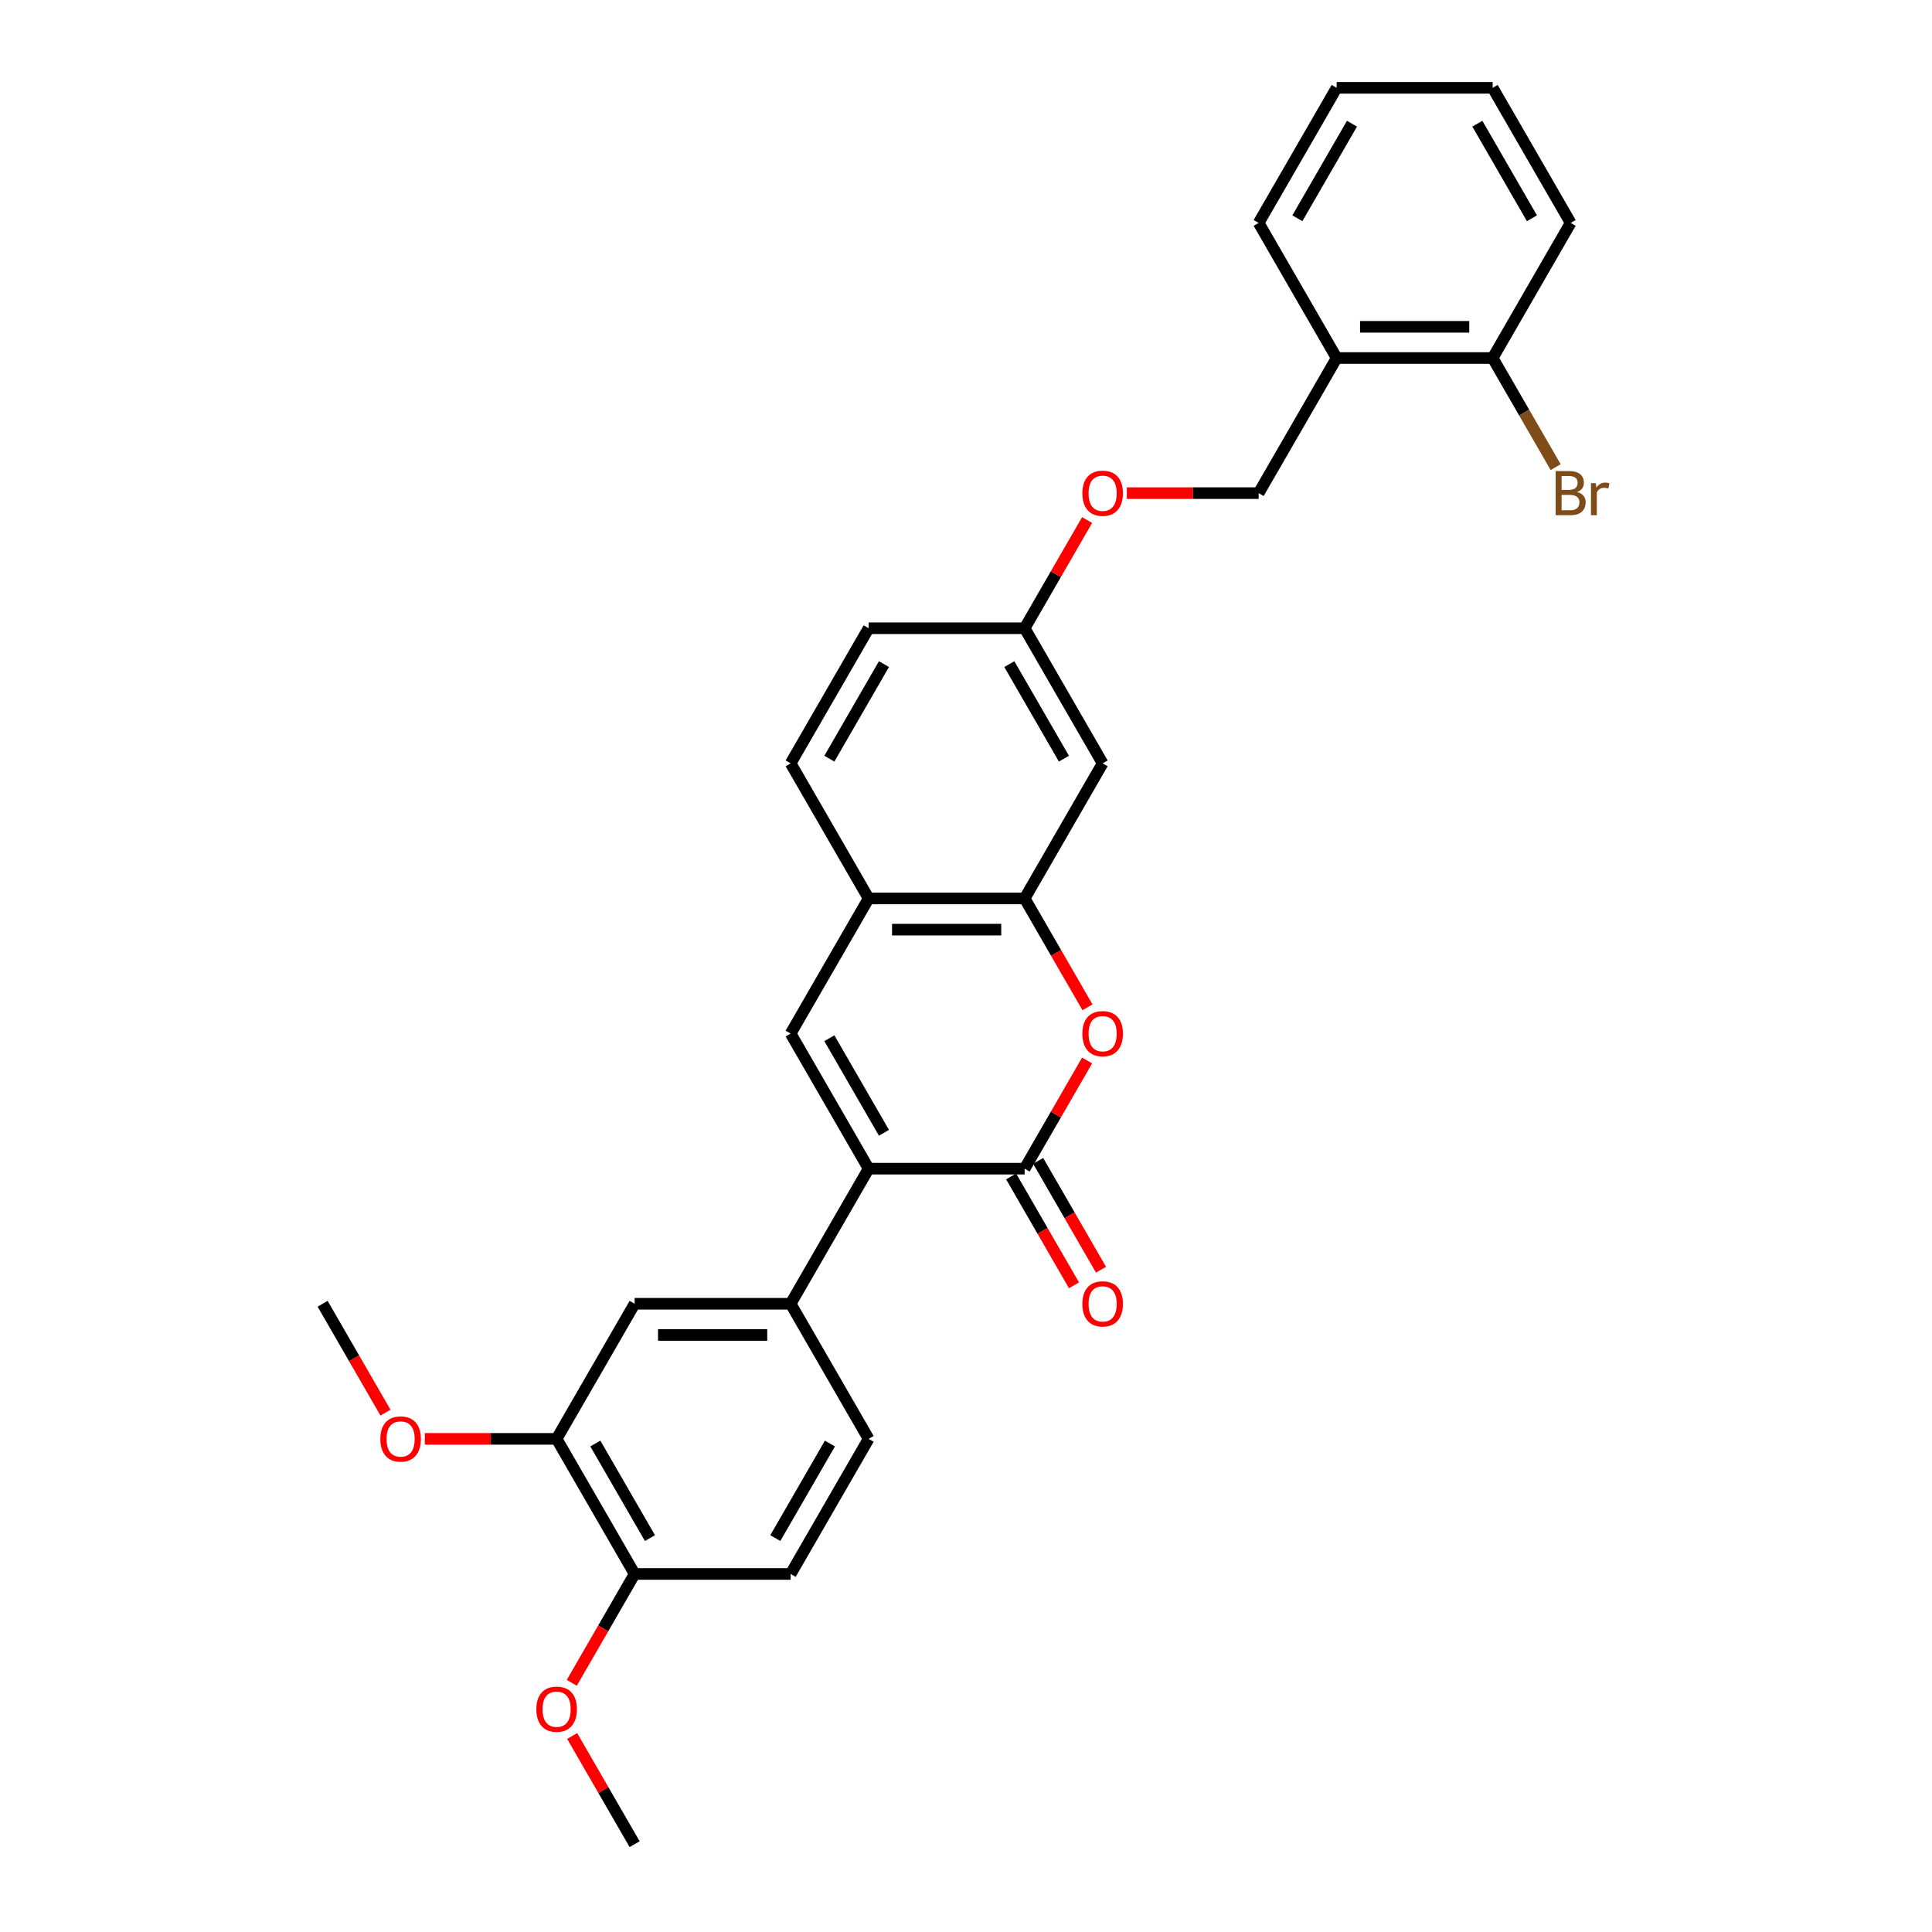<?xml version='1.0' encoding='iso-8859-1'?>
<svg version='1.1' baseProfile='full'
              xmlns='http://www.w3.org/2000/svg'
                      xmlns:rdkit='http://www.rdkit.org/xml'
                      xmlns:xlink='http://www.w3.org/1999/xlink'
                  xml:space='preserve'
width='1000px' height='1000px' viewBox='0 0 1000 1000'>
<!-- END OF HEADER -->
<rect style='opacity:1.0;fill:#FFFFFF;stroke:none' width='1000' height='1000' x='0' y='0'> </rect>
<path class='bond-0' d='M 449.605,604.895 L 530.353,604.895' style='fill:none;fill-rule:evenodd;stroke:#000000;stroke-width:6px;stroke-linecap:butt;stroke-linejoin:miter;stroke-opacity:1' />
<path class='bond-1' d='M 449.605,604.895 L 409.231,534.965' style='fill:none;fill-rule:evenodd;stroke:#000000;stroke-width:6px;stroke-linecap:butt;stroke-linejoin:miter;stroke-opacity:1' />
<path class='bond-1' d='M 457.535,586.331 L 429.273,537.38' style='fill:none;fill-rule:evenodd;stroke:#000000;stroke-width:6px;stroke-linecap:butt;stroke-linejoin:miter;stroke-opacity:1' />
<path class='bond-4' d='M 449.605,604.895 L 409.231,674.825' style='fill:none;fill-rule:evenodd;stroke:#000000;stroke-width:6px;stroke-linecap:butt;stroke-linejoin:miter;stroke-opacity:1' />
<path class='bond-2' d='M 530.353,604.895 L 546.517,576.899' style='fill:none;fill-rule:evenodd;stroke:#000000;stroke-width:6px;stroke-linecap:butt;stroke-linejoin:miter;stroke-opacity:1' />
<path class='bond-2' d='M 546.517,576.899 L 562.681,548.902' style='fill:none;fill-rule:evenodd;stroke:#FF0000;stroke-width:6px;stroke-linecap:butt;stroke-linejoin:miter;stroke-opacity:1' />
<path class='bond-10' d='M 523.36,608.933 L 539.627,637.107' style='fill:none;fill-rule:evenodd;stroke:#000000;stroke-width:6px;stroke-linecap:butt;stroke-linejoin:miter;stroke-opacity:1' />
<path class='bond-10' d='M 539.627,637.107 L 555.893,665.281' style='fill:none;fill-rule:evenodd;stroke:#FF0000;stroke-width:6px;stroke-linecap:butt;stroke-linejoin:miter;stroke-opacity:1' />
<path class='bond-10' d='M 537.346,600.858 L 553.613,629.032' style='fill:none;fill-rule:evenodd;stroke:#000000;stroke-width:6px;stroke-linecap:butt;stroke-linejoin:miter;stroke-opacity:1' />
<path class='bond-10' d='M 553.613,629.032 L 569.879,657.206' style='fill:none;fill-rule:evenodd;stroke:#FF0000;stroke-width:6px;stroke-linecap:butt;stroke-linejoin:miter;stroke-opacity:1' />
<path class='bond-5' d='M 409.231,534.965 L 449.605,465.035' style='fill:none;fill-rule:evenodd;stroke:#000000;stroke-width:6px;stroke-linecap:butt;stroke-linejoin:miter;stroke-opacity:1' />
<path class='bond-29' d='M 562.886,521.383 L 546.62,493.209' style='fill:none;fill-rule:evenodd;stroke:#FF0000;stroke-width:6px;stroke-linecap:butt;stroke-linejoin:miter;stroke-opacity:1' />
<path class='bond-29' d='M 546.62,493.209 L 530.353,465.035' style='fill:none;fill-rule:evenodd;stroke:#000000;stroke-width:6px;stroke-linecap:butt;stroke-linejoin:miter;stroke-opacity:1' />
<path class='bond-3' d='M 530.353,465.035 L 449.605,465.035' style='fill:none;fill-rule:evenodd;stroke:#000000;stroke-width:6px;stroke-linecap:butt;stroke-linejoin:miter;stroke-opacity:1' />
<path class='bond-3' d='M 518.241,481.185 L 461.717,481.185' style='fill:none;fill-rule:evenodd;stroke:#000000;stroke-width:6px;stroke-linecap:butt;stroke-linejoin:miter;stroke-opacity:1' />
<path class='bond-7' d='M 530.353,465.035 L 570.727,395.105' style='fill:none;fill-rule:evenodd;stroke:#000000;stroke-width:6px;stroke-linecap:butt;stroke-linejoin:miter;stroke-opacity:1' />
<path class='bond-6' d='M 409.231,674.825 L 328.483,674.825' style='fill:none;fill-rule:evenodd;stroke:#000000;stroke-width:6px;stroke-linecap:butt;stroke-linejoin:miter;stroke-opacity:1' />
<path class='bond-6' d='M 397.119,690.975 L 340.595,690.975' style='fill:none;fill-rule:evenodd;stroke:#000000;stroke-width:6px;stroke-linecap:butt;stroke-linejoin:miter;stroke-opacity:1' />
<path class='bond-12' d='M 409.231,674.825 L 449.605,744.755' style='fill:none;fill-rule:evenodd;stroke:#000000;stroke-width:6px;stroke-linecap:butt;stroke-linejoin:miter;stroke-opacity:1' />
<path class='bond-15' d='M 449.605,465.035 L 409.231,395.105' style='fill:none;fill-rule:evenodd;stroke:#000000;stroke-width:6px;stroke-linecap:butt;stroke-linejoin:miter;stroke-opacity:1' />
<path class='bond-8' d='M 328.483,674.825 L 288.108,744.755' style='fill:none;fill-rule:evenodd;stroke:#000000;stroke-width:6px;stroke-linecap:butt;stroke-linejoin:miter;stroke-opacity:1' />
<path class='bond-31' d='M 570.727,395.105 L 530.353,325.175' style='fill:none;fill-rule:evenodd;stroke:#000000;stroke-width:6px;stroke-linecap:butt;stroke-linejoin:miter;stroke-opacity:1' />
<path class='bond-31' d='M 550.685,392.69 L 522.423,343.739' style='fill:none;fill-rule:evenodd;stroke:#000000;stroke-width:6px;stroke-linecap:butt;stroke-linejoin:miter;stroke-opacity:1' />
<path class='bond-21' d='M 288.108,744.755 L 253.992,744.755' style='fill:none;fill-rule:evenodd;stroke:#000000;stroke-width:6px;stroke-linecap:butt;stroke-linejoin:miter;stroke-opacity:1' />
<path class='bond-21' d='M 253.992,744.755 L 219.876,744.755' style='fill:none;fill-rule:evenodd;stroke:#FF0000;stroke-width:6px;stroke-linecap:butt;stroke-linejoin:miter;stroke-opacity:1' />
<path class='bond-30' d='M 288.108,744.755 L 328.483,814.685' style='fill:none;fill-rule:evenodd;stroke:#000000;stroke-width:6px;stroke-linecap:butt;stroke-linejoin:miter;stroke-opacity:1' />
<path class='bond-30' d='M 308.151,747.17 L 336.412,796.121' style='fill:none;fill-rule:evenodd;stroke:#000000;stroke-width:6px;stroke-linecap:butt;stroke-linejoin:miter;stroke-opacity:1' />
<path class='bond-9' d='M 691.85,185.315 L 651.476,255.245' style='fill:none;fill-rule:evenodd;stroke:#000000;stroke-width:6px;stroke-linecap:butt;stroke-linejoin:miter;stroke-opacity:1' />
<path class='bond-13' d='M 691.85,185.315 L 772.598,185.315' style='fill:none;fill-rule:evenodd;stroke:#000000;stroke-width:6px;stroke-linecap:butt;stroke-linejoin:miter;stroke-opacity:1' />
<path class='bond-13' d='M 703.962,169.165 L 760.486,169.165' style='fill:none;fill-rule:evenodd;stroke:#000000;stroke-width:6px;stroke-linecap:butt;stroke-linejoin:miter;stroke-opacity:1' />
<path class='bond-23' d='M 691.85,185.315 L 651.476,115.385' style='fill:none;fill-rule:evenodd;stroke:#000000;stroke-width:6px;stroke-linecap:butt;stroke-linejoin:miter;stroke-opacity:1' />
<path class='bond-11' d='M 328.483,814.685 L 409.231,814.685' style='fill:none;fill-rule:evenodd;stroke:#000000;stroke-width:6px;stroke-linecap:butt;stroke-linejoin:miter;stroke-opacity:1' />
<path class='bond-22' d='M 328.483,814.685 L 312.216,842.859' style='fill:none;fill-rule:evenodd;stroke:#000000;stroke-width:6px;stroke-linecap:butt;stroke-linejoin:miter;stroke-opacity:1' />
<path class='bond-22' d='M 312.216,842.859 L 295.95,871.034' style='fill:none;fill-rule:evenodd;stroke:#FF0000;stroke-width:6px;stroke-linecap:butt;stroke-linejoin:miter;stroke-opacity:1' />
<path class='bond-16' d='M 449.605,744.755 L 409.231,814.685' style='fill:none;fill-rule:evenodd;stroke:#000000;stroke-width:6px;stroke-linecap:butt;stroke-linejoin:miter;stroke-opacity:1' />
<path class='bond-16' d='M 429.563,747.17 L 401.301,796.121' style='fill:none;fill-rule:evenodd;stroke:#000000;stroke-width:6px;stroke-linecap:butt;stroke-linejoin:miter;stroke-opacity:1' />
<path class='bond-19' d='M 772.598,185.315 L 788.902,213.553' style='fill:none;fill-rule:evenodd;stroke:#000000;stroke-width:6px;stroke-linecap:butt;stroke-linejoin:miter;stroke-opacity:1' />
<path class='bond-19' d='M 788.902,213.553 L 805.205,241.792' style='fill:none;fill-rule:evenodd;stroke:#7F4C19;stroke-width:6px;stroke-linecap:butt;stroke-linejoin:miter;stroke-opacity:1' />
<path class='bond-24' d='M 772.598,185.315 L 812.972,115.385' style='fill:none;fill-rule:evenodd;stroke:#000000;stroke-width:6px;stroke-linecap:butt;stroke-linejoin:miter;stroke-opacity:1' />
<path class='bond-14' d='M 651.476,255.245 L 617.36,255.245' style='fill:none;fill-rule:evenodd;stroke:#000000;stroke-width:6px;stroke-linecap:butt;stroke-linejoin:miter;stroke-opacity:1' />
<path class='bond-14' d='M 617.36,255.245 L 583.243,255.245' style='fill:none;fill-rule:evenodd;stroke:#FF0000;stroke-width:6px;stroke-linecap:butt;stroke-linejoin:miter;stroke-opacity:1' />
<path class='bond-20' d='M 409.231,395.105 L 449.605,325.175' style='fill:none;fill-rule:evenodd;stroke:#000000;stroke-width:6px;stroke-linecap:butt;stroke-linejoin:miter;stroke-opacity:1' />
<path class='bond-20' d='M 429.273,392.69 L 457.535,343.739' style='fill:none;fill-rule:evenodd;stroke:#000000;stroke-width:6px;stroke-linecap:butt;stroke-linejoin:miter;stroke-opacity:1' />
<path class='bond-17' d='M 530.353,325.175 L 449.605,325.175' style='fill:none;fill-rule:evenodd;stroke:#000000;stroke-width:6px;stroke-linecap:butt;stroke-linejoin:miter;stroke-opacity:1' />
<path class='bond-18' d='M 530.353,325.175 L 546.517,297.178' style='fill:none;fill-rule:evenodd;stroke:#000000;stroke-width:6px;stroke-linecap:butt;stroke-linejoin:miter;stroke-opacity:1' />
<path class='bond-18' d='M 546.517,297.178 L 562.681,269.182' style='fill:none;fill-rule:evenodd;stroke:#FF0000;stroke-width:6px;stroke-linecap:butt;stroke-linejoin:miter;stroke-opacity:1' />
<path class='bond-25' d='M 199.519,731.173 L 183.252,702.999' style='fill:none;fill-rule:evenodd;stroke:#FF0000;stroke-width:6px;stroke-linecap:butt;stroke-linejoin:miter;stroke-opacity:1' />
<path class='bond-25' d='M 183.252,702.999 L 166.986,674.825' style='fill:none;fill-rule:evenodd;stroke:#000000;stroke-width:6px;stroke-linecap:butt;stroke-linejoin:miter;stroke-opacity:1' />
<path class='bond-26' d='M 296.155,898.553 L 312.319,926.549' style='fill:none;fill-rule:evenodd;stroke:#FF0000;stroke-width:6px;stroke-linecap:butt;stroke-linejoin:miter;stroke-opacity:1' />
<path class='bond-26' d='M 312.319,926.549 L 328.483,954.545' style='fill:none;fill-rule:evenodd;stroke:#000000;stroke-width:6px;stroke-linecap:butt;stroke-linejoin:miter;stroke-opacity:1' />
<path class='bond-27' d='M 651.476,115.385 L 691.85,45.455' style='fill:none;fill-rule:evenodd;stroke:#000000;stroke-width:6px;stroke-linecap:butt;stroke-linejoin:miter;stroke-opacity:1' />
<path class='bond-27' d='M 671.518,112.97 L 699.78,64.019' style='fill:none;fill-rule:evenodd;stroke:#000000;stroke-width:6px;stroke-linecap:butt;stroke-linejoin:miter;stroke-opacity:1' />
<path class='bond-32' d='M 812.972,115.385 L 772.598,45.455' style='fill:none;fill-rule:evenodd;stroke:#000000;stroke-width:6px;stroke-linecap:butt;stroke-linejoin:miter;stroke-opacity:1' />
<path class='bond-32' d='M 792.93,112.97 L 764.668,64.019' style='fill:none;fill-rule:evenodd;stroke:#000000;stroke-width:6px;stroke-linecap:butt;stroke-linejoin:miter;stroke-opacity:1' />
<path class='bond-28' d='M 691.85,45.455 L 772.598,45.455' style='fill:none;fill-rule:evenodd;stroke:#000000;stroke-width:6px;stroke-linecap:butt;stroke-linejoin:miter;stroke-opacity:1' />
<path  class='atom-3' d='M 560.23 535.03
Q 560.23 529.539, 562.943 526.47
Q 565.656 523.402, 570.727 523.402
Q 575.798 523.402, 578.512 526.47
Q 581.225 529.539, 581.225 535.03
Q 581.225 540.585, 578.479 543.75
Q 575.734 546.883, 570.727 546.883
Q 565.689 546.883, 562.943 543.75
Q 560.23 540.617, 560.23 535.03
M 570.727 544.3
Q 574.216 544.3, 576.089 541.974
Q 577.995 539.616, 577.995 535.03
Q 577.995 530.54, 576.089 528.279
Q 574.216 525.986, 570.727 525.986
Q 567.239 525.986, 565.333 528.247
Q 563.46 530.508, 563.46 535.03
Q 563.46 539.648, 565.333 541.974
Q 567.239 544.3, 570.727 544.3
' fill='#FF0000'/>
<path  class='atom-11' d='M 560.23 674.89
Q 560.23 669.399, 562.943 666.33
Q 565.656 663.262, 570.727 663.262
Q 575.798 663.262, 578.512 666.33
Q 581.225 669.399, 581.225 674.89
Q 581.225 680.445, 578.479 683.611
Q 575.734 686.744, 570.727 686.744
Q 565.689 686.744, 562.943 683.611
Q 560.23 680.478, 560.23 674.89
M 570.727 684.16
Q 574.216 684.16, 576.089 681.834
Q 577.995 679.476, 577.995 674.89
Q 577.995 670.4, 576.089 668.139
Q 574.216 665.846, 570.727 665.846
Q 567.239 665.846, 565.333 668.107
Q 563.46 670.368, 563.46 674.89
Q 563.46 679.509, 565.333 681.834
Q 567.239 684.16, 570.727 684.16
' fill='#FF0000'/>
<path  class='atom-19' d='M 560.23 255.309
Q 560.23 249.818, 562.943 246.75
Q 565.656 243.682, 570.727 243.682
Q 575.798 243.682, 578.512 246.75
Q 581.225 249.818, 581.225 255.309
Q 581.225 260.865, 578.479 264.03
Q 575.734 267.163, 570.727 267.163
Q 565.689 267.163, 562.943 264.03
Q 560.23 260.897, 560.23 255.309
M 570.727 264.579
Q 574.216 264.579, 576.089 262.254
Q 577.995 259.896, 577.995 255.309
Q 577.995 250.82, 576.089 248.559
Q 574.216 246.266, 570.727 246.266
Q 567.239 246.266, 565.333 248.526
Q 563.46 250.787, 563.46 255.309
Q 563.46 259.928, 565.333 262.254
Q 567.239 264.579, 570.727 264.579
' fill='#FF0000'/>
<path  class='atom-20' d='M 816.315 254.663
Q 818.512 255.277, 819.61 256.634
Q 820.74 257.958, 820.74 259.928
Q 820.74 263.093, 818.705 264.902
Q 816.703 266.679, 812.892 266.679
L 805.204 266.679
L 805.204 243.811
L 811.955 243.811
Q 815.863 243.811, 817.833 245.393
Q 819.804 246.976, 819.804 249.883
Q 819.804 253.339, 816.315 254.663
M 808.273 246.395
L 808.273 253.565
L 811.955 253.565
Q 814.216 253.565, 815.379 252.661
Q 816.574 251.724, 816.574 249.883
Q 816.574 246.395, 811.955 246.395
L 808.273 246.395
M 812.892 264.095
Q 815.12 264.095, 816.315 263.029
Q 817.51 261.963, 817.51 259.928
Q 817.51 258.055, 816.186 257.118
Q 814.894 256.149, 812.407 256.149
L 808.273 256.149
L 808.273 264.095
L 812.892 264.095
' fill='#7F4C19'/>
<path  class='atom-20' d='M 825.94 250.077
L 826.296 252.37
Q 828.04 249.786, 830.882 249.786
Q 831.787 249.786, 833.014 250.109
L 832.53 252.822
Q 831.141 252.499, 830.365 252.499
Q 829.009 252.499, 828.105 253.048
Q 827.232 253.565, 826.522 254.825
L 826.522 266.679
L 823.486 266.679
L 823.486 250.077
L 825.94 250.077
' fill='#7F4C19'/>
<path  class='atom-22' d='M 196.863 744.82
Q 196.863 739.329, 199.576 736.261
Q 202.289 733.192, 207.36 733.192
Q 212.431 733.192, 215.144 736.261
Q 217.857 739.329, 217.857 744.82
Q 217.857 750.375, 215.112 753.541
Q 212.367 756.674, 207.36 756.674
Q 202.321 756.674, 199.576 753.541
Q 196.863 750.408, 196.863 744.82
M 207.36 754.09
Q 210.848 754.09, 212.722 751.764
Q 214.627 749.406, 214.627 744.82
Q 214.627 740.33, 212.722 738.069
Q 210.848 735.776, 207.36 735.776
Q 203.872 735.776, 201.966 738.037
Q 200.093 740.298, 200.093 744.82
Q 200.093 749.439, 201.966 751.764
Q 203.872 754.09, 207.36 754.09
' fill='#FF0000'/>
<path  class='atom-23' d='M 277.611 884.68
Q 277.611 879.189, 280.324 876.121
Q 283.037 873.052, 288.108 873.052
Q 293.179 873.052, 295.893 876.121
Q 298.606 879.189, 298.606 884.68
Q 298.606 890.235, 295.86 893.401
Q 293.115 896.534, 288.108 896.534
Q 283.07 896.534, 280.324 893.401
Q 277.611 890.268, 277.611 884.68
M 288.108 893.95
Q 291.597 893.95, 293.47 891.624
Q 295.376 889.266, 295.376 884.68
Q 295.376 880.19, 293.47 877.929
Q 291.597 875.636, 288.108 875.636
Q 284.62 875.636, 282.714 877.897
Q 280.841 880.158, 280.841 884.68
Q 280.841 889.299, 282.714 891.624
Q 284.62 893.95, 288.108 893.95
' fill='#FF0000'/>
</svg>
